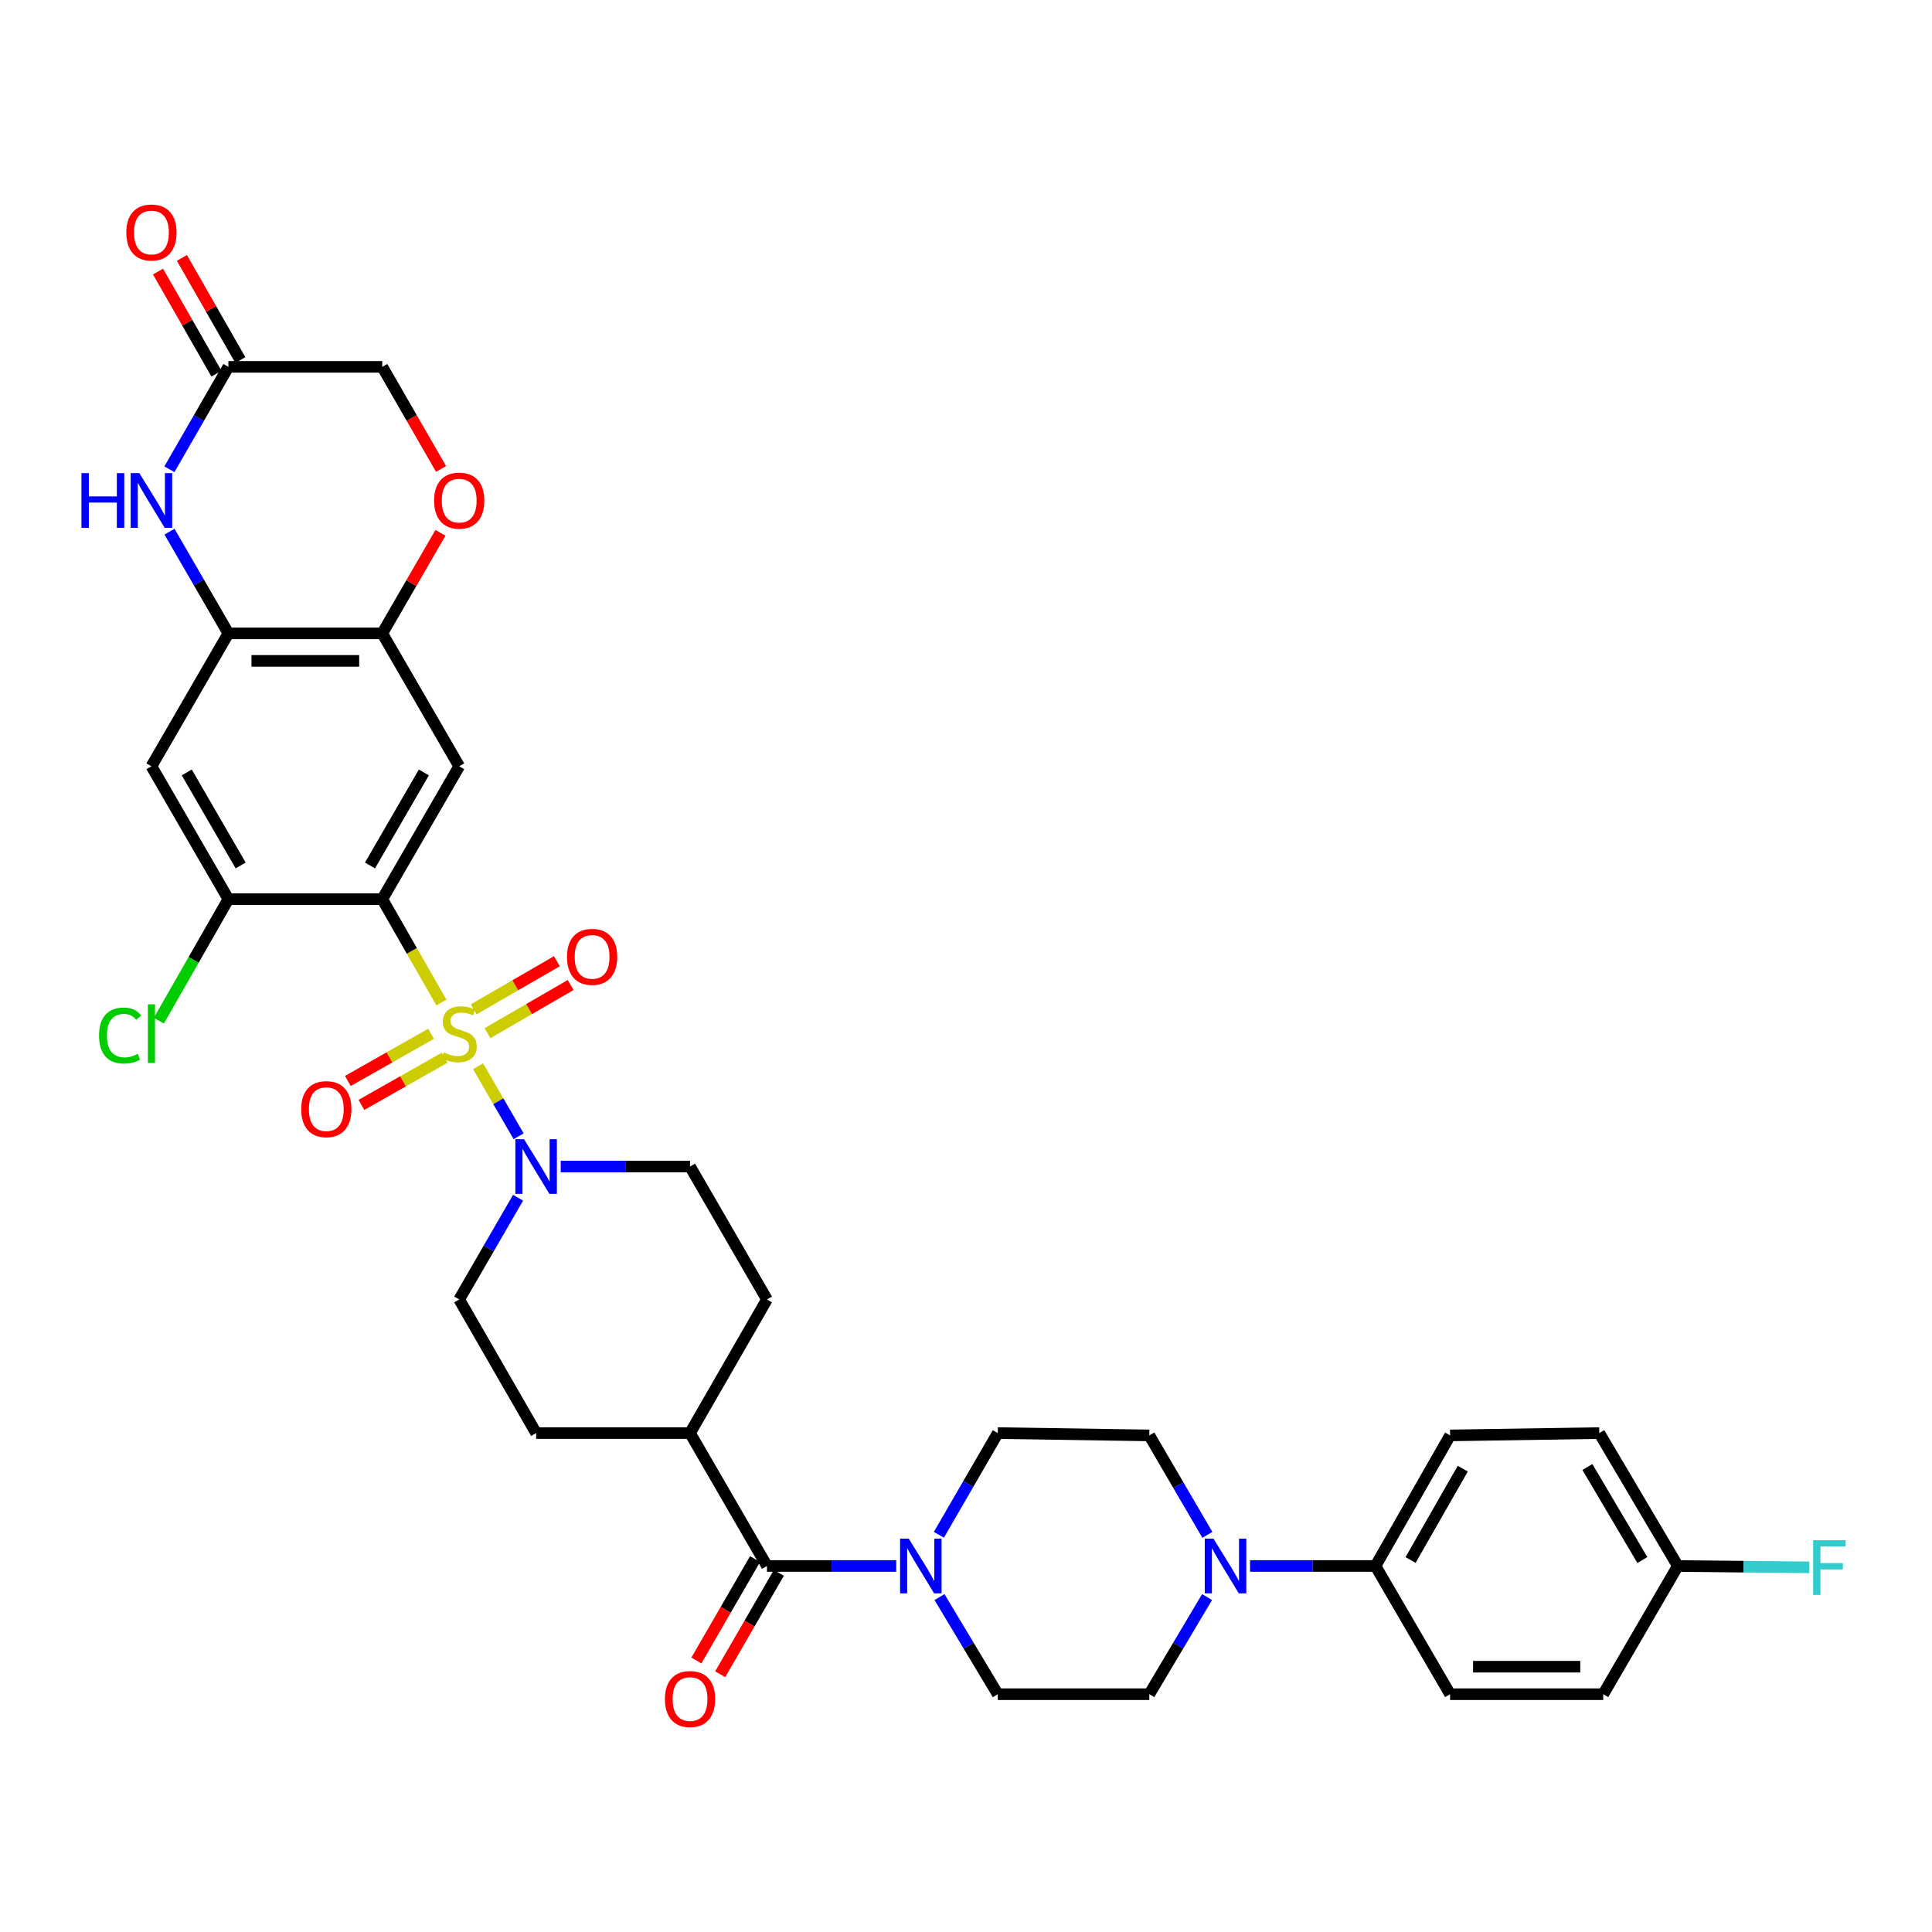 <?xml version='1.0' encoding='iso-8859-1'?>
<svg version='1.1' baseProfile='full'
              xmlns='http://www.w3.org/2000/svg'
                      xmlns:rdkit='http://www.rdkit.org/xml'
                      xmlns:xlink='http://www.w3.org/1999/xlink'
                  xml:space='preserve'
width='1000px' height='1000px' viewBox='0 0 1000 1000'>
<!-- END OF HEADER -->
<rect style='opacity:1.0;fill:#FFFFFF;stroke:none' width='1000' height='1000' x='0' y='0'> </rect>
<path class='bond-0' d='M 228.456,518.888 L 213.157,492.149' style='fill:none;fill-rule:evenodd;stroke:#CCCC00;stroke-width:6px;stroke-linecap:butt;stroke-linejoin:miter;stroke-opacity:1' />
<path class='bond-0' d='M 213.157,492.149 L 197.858,465.41' style='fill:none;fill-rule:evenodd;stroke:#000000;stroke-width:6px;stroke-linecap:butt;stroke-linejoin:miter;stroke-opacity:1' />
<path class='bond-1' d='M 247.445,551.88 L 257.939,570.01' style='fill:none;fill-rule:evenodd;stroke:#CCCC00;stroke-width:6px;stroke-linecap:butt;stroke-linejoin:miter;stroke-opacity:1' />
<path class='bond-1' d='M 257.939,570.01 L 268.433,588.141' style='fill:none;fill-rule:evenodd;stroke:#0000FF;stroke-width:6px;stroke-linecap:butt;stroke-linejoin:miter;stroke-opacity:1' />
<path class='bond-13' d='M 223.114,535.089 L 201.578,547.3' style='fill:none;fill-rule:evenodd;stroke:#CCCC00;stroke-width:6px;stroke-linecap:butt;stroke-linejoin:miter;stroke-opacity:1' />
<path class='bond-13' d='M 201.578,547.3 L 180.042,559.51' style='fill:none;fill-rule:evenodd;stroke:#FF0000;stroke-width:6px;stroke-linecap:butt;stroke-linejoin:miter;stroke-opacity:1' />
<path class='bond-13' d='M 230.136,547.474 L 208.6,559.684' style='fill:none;fill-rule:evenodd;stroke:#CCCC00;stroke-width:6px;stroke-linecap:butt;stroke-linejoin:miter;stroke-opacity:1' />
<path class='bond-13' d='M 208.6,559.684 L 187.064,571.895' style='fill:none;fill-rule:evenodd;stroke:#FF0000;stroke-width:6px;stroke-linecap:butt;stroke-linejoin:miter;stroke-opacity:1' />
<path class='bond-14' d='M 252.315,534.766 L 273.842,522.303' style='fill:none;fill-rule:evenodd;stroke:#CCCC00;stroke-width:6px;stroke-linecap:butt;stroke-linejoin:miter;stroke-opacity:1' />
<path class='bond-14' d='M 273.842,522.303 L 295.369,509.841' style='fill:none;fill-rule:evenodd;stroke:#FF0000;stroke-width:6px;stroke-linecap:butt;stroke-linejoin:miter;stroke-opacity:1' />
<path class='bond-14' d='M 245.182,522.445 L 266.709,509.982' style='fill:none;fill-rule:evenodd;stroke:#CCCC00;stroke-width:6px;stroke-linecap:butt;stroke-linejoin:miter;stroke-opacity:1' />
<path class='bond-14' d='M 266.709,509.982 L 288.236,497.52' style='fill:none;fill-rule:evenodd;stroke:#FF0000;stroke-width:6px;stroke-linecap:butt;stroke-linejoin:miter;stroke-opacity:1' />
<path class='bond-2' d='M 197.858,465.41 L 237.682,396.622' style='fill:none;fill-rule:evenodd;stroke:#000000;stroke-width:6px;stroke-linecap:butt;stroke-linejoin:miter;stroke-opacity:1' />
<path class='bond-2' d='M 191.511,447.959 L 219.387,399.807' style='fill:none;fill-rule:evenodd;stroke:#000000;stroke-width:6px;stroke-linecap:butt;stroke-linejoin:miter;stroke-opacity:1' />
<path class='bond-7' d='M 197.858,465.41 L 118.211,465.41' style='fill:none;fill-rule:evenodd;stroke:#000000;stroke-width:6px;stroke-linecap:butt;stroke-linejoin:miter;stroke-opacity:1' />
<path class='bond-17' d='M 268.152,619.948 L 252.917,646.272' style='fill:none;fill-rule:evenodd;stroke:#0000FF;stroke-width:6px;stroke-linecap:butt;stroke-linejoin:miter;stroke-opacity:1' />
<path class='bond-17' d='M 252.917,646.272 L 237.682,672.596' style='fill:none;fill-rule:evenodd;stroke:#000000;stroke-width:6px;stroke-linecap:butt;stroke-linejoin:miter;stroke-opacity:1' />
<path class='bond-18' d='M 290.229,603.8 L 323.695,603.8' style='fill:none;fill-rule:evenodd;stroke:#0000FF;stroke-width:6px;stroke-linecap:butt;stroke-linejoin:miter;stroke-opacity:1' />
<path class='bond-18' d='M 323.695,603.8 L 357.161,603.8' style='fill:none;fill-rule:evenodd;stroke:#000000;stroke-width:6px;stroke-linecap:butt;stroke-linejoin:miter;stroke-opacity:1' />
<path class='bond-8' d='M 237.682,396.622 L 197.858,327.834' style='fill:none;fill-rule:evenodd;stroke:#000000;stroke-width:6px;stroke-linecap:butt;stroke-linejoin:miter;stroke-opacity:1' />
<path class='bond-3' d='M 87.729,275.194 L 102.97,301.514' style='fill:none;fill-rule:evenodd;stroke:#0000FF;stroke-width:6px;stroke-linecap:butt;stroke-linejoin:miter;stroke-opacity:1' />
<path class='bond-3' d='M 102.97,301.514 L 118.211,327.834' style='fill:none;fill-rule:evenodd;stroke:#000000;stroke-width:6px;stroke-linecap:butt;stroke-linejoin:miter;stroke-opacity:1' />
<path class='bond-11' d='M 87.683,242.891 L 102.947,216.385' style='fill:none;fill-rule:evenodd;stroke:#0000FF;stroke-width:6px;stroke-linecap:butt;stroke-linejoin:miter;stroke-opacity:1' />
<path class='bond-11' d='M 102.947,216.385 L 118.211,189.879' style='fill:none;fill-rule:evenodd;stroke:#000000;stroke-width:6px;stroke-linecap:butt;stroke-linejoin:miter;stroke-opacity:1' />
<path class='bond-4' d='M 396.977,810.551 L 357.161,741.764' style='fill:none;fill-rule:evenodd;stroke:#000000;stroke-width:6px;stroke-linecap:butt;stroke-linejoin:miter;stroke-opacity:1' />
<path class='bond-5' d='M 396.977,810.551 L 430.431,810.551' style='fill:none;fill-rule:evenodd;stroke:#000000;stroke-width:6px;stroke-linecap:butt;stroke-linejoin:miter;stroke-opacity:1' />
<path class='bond-5' d='M 430.431,810.551 L 463.885,810.551' style='fill:none;fill-rule:evenodd;stroke:#0000FF;stroke-width:6px;stroke-linecap:butt;stroke-linejoin:miter;stroke-opacity:1' />
<path class='bond-23' d='M 390.816,806.985 L 375.627,833.226' style='fill:none;fill-rule:evenodd;stroke:#000000;stroke-width:6px;stroke-linecap:butt;stroke-linejoin:miter;stroke-opacity:1' />
<path class='bond-23' d='M 375.627,833.226 L 360.439,859.466' style='fill:none;fill-rule:evenodd;stroke:#FF0000;stroke-width:6px;stroke-linecap:butt;stroke-linejoin:miter;stroke-opacity:1' />
<path class='bond-23' d='M 403.137,814.117 L 387.949,840.358' style='fill:none;fill-rule:evenodd;stroke:#000000;stroke-width:6px;stroke-linecap:butt;stroke-linejoin:miter;stroke-opacity:1' />
<path class='bond-23' d='M 387.949,840.358 L 372.76,866.598' style='fill:none;fill-rule:evenodd;stroke:#FF0000;stroke-width:6px;stroke-linecap:butt;stroke-linejoin:miter;stroke-opacity:1' />
<path class='bond-19' d='M 486.276,826.646 L 501.362,851.783' style='fill:none;fill-rule:evenodd;stroke:#0000FF;stroke-width:6px;stroke-linecap:butt;stroke-linejoin:miter;stroke-opacity:1' />
<path class='bond-19' d='M 501.362,851.783 L 516.448,876.919' style='fill:none;fill-rule:evenodd;stroke:#000000;stroke-width:6px;stroke-linecap:butt;stroke-linejoin:miter;stroke-opacity:1' />
<path class='bond-20' d='M 485.966,794.404 L 501.207,768.084' style='fill:none;fill-rule:evenodd;stroke:#0000FF;stroke-width:6px;stroke-linecap:butt;stroke-linejoin:miter;stroke-opacity:1' />
<path class='bond-20' d='M 501.207,768.084 L 516.448,741.764' style='fill:none;fill-rule:evenodd;stroke:#000000;stroke-width:6px;stroke-linecap:butt;stroke-linejoin:miter;stroke-opacity:1' />
<path class='bond-6' d='M 118.211,327.834 L 78.379,396.622' style='fill:none;fill-rule:evenodd;stroke:#000000;stroke-width:6px;stroke-linecap:butt;stroke-linejoin:miter;stroke-opacity:1' />
<path class='bond-36' d='M 118.211,327.834 L 197.858,327.834' style='fill:none;fill-rule:evenodd;stroke:#000000;stroke-width:6px;stroke-linecap:butt;stroke-linejoin:miter;stroke-opacity:1' />
<path class='bond-36' d='M 130.158,342.071 L 185.911,342.071' style='fill:none;fill-rule:evenodd;stroke:#000000;stroke-width:6px;stroke-linecap:butt;stroke-linejoin:miter;stroke-opacity:1' />
<path class='bond-10' d='M 118.211,465.41 L 78.379,396.622' style='fill:none;fill-rule:evenodd;stroke:#000000;stroke-width:6px;stroke-linecap:butt;stroke-linejoin:miter;stroke-opacity:1' />
<path class='bond-10' d='M 124.556,447.958 L 96.674,399.806' style='fill:none;fill-rule:evenodd;stroke:#000000;stroke-width:6px;stroke-linecap:butt;stroke-linejoin:miter;stroke-opacity:1' />
<path class='bond-30' d='M 118.211,465.41 L 100.217,496.852' style='fill:none;fill-rule:evenodd;stroke:#000000;stroke-width:6px;stroke-linecap:butt;stroke-linejoin:miter;stroke-opacity:1' />
<path class='bond-30' d='M 100.217,496.852 L 82.224,528.294' style='fill:none;fill-rule:evenodd;stroke:#00CC00;stroke-width:6px;stroke-linecap:butt;stroke-linejoin:miter;stroke-opacity:1' />
<path class='bond-12' d='M 197.858,327.834 L 212.922,301.814' style='fill:none;fill-rule:evenodd;stroke:#000000;stroke-width:6px;stroke-linecap:butt;stroke-linejoin:miter;stroke-opacity:1' />
<path class='bond-12' d='M 212.922,301.814 L 227.986,275.794' style='fill:none;fill-rule:evenodd;stroke:#FF0000;stroke-width:6px;stroke-linecap:butt;stroke-linejoin:miter;stroke-opacity:1' />
<path class='bond-9' d='M 624.929,794.435 L 609.907,768.7' style='fill:none;fill-rule:evenodd;stroke:#0000FF;stroke-width:6px;stroke-linecap:butt;stroke-linejoin:miter;stroke-opacity:1' />
<path class='bond-9' d='M 609.907,768.7 L 594.885,742.966' style='fill:none;fill-rule:evenodd;stroke:#000000;stroke-width:6px;stroke-linecap:butt;stroke-linejoin:miter;stroke-opacity:1' />
<path class='bond-15' d='M 647.017,810.551 L 679.48,810.551' style='fill:none;fill-rule:evenodd;stroke:#0000FF;stroke-width:6px;stroke-linecap:butt;stroke-linejoin:miter;stroke-opacity:1' />
<path class='bond-15' d='M 679.48,810.551 L 711.944,810.551' style='fill:none;fill-rule:evenodd;stroke:#000000;stroke-width:6px;stroke-linecap:butt;stroke-linejoin:miter;stroke-opacity:1' />
<path class='bond-38' d='M 624.772,826.642 L 609.828,851.78' style='fill:none;fill-rule:evenodd;stroke:#0000FF;stroke-width:6px;stroke-linecap:butt;stroke-linejoin:miter;stroke-opacity:1' />
<path class='bond-38' d='M 609.828,851.78 L 594.885,876.919' style='fill:none;fill-rule:evenodd;stroke:#000000;stroke-width:6px;stroke-linecap:butt;stroke-linejoin:miter;stroke-opacity:1' />
<path class='bond-24' d='M 124.389,186.344 L 109.269,159.917' style='fill:none;fill-rule:evenodd;stroke:#000000;stroke-width:6px;stroke-linecap:butt;stroke-linejoin:miter;stroke-opacity:1' />
<path class='bond-24' d='M 109.269,159.917 L 94.15,133.491' style='fill:none;fill-rule:evenodd;stroke:#FF0000;stroke-width:6px;stroke-linecap:butt;stroke-linejoin:miter;stroke-opacity:1' />
<path class='bond-24' d='M 112.032,193.414 L 96.912,166.988' style='fill:none;fill-rule:evenodd;stroke:#000000;stroke-width:6px;stroke-linecap:butt;stroke-linejoin:miter;stroke-opacity:1' />
<path class='bond-24' d='M 96.912,166.988 L 81.793,140.561' style='fill:none;fill-rule:evenodd;stroke:#FF0000;stroke-width:6px;stroke-linecap:butt;stroke-linejoin:miter;stroke-opacity:1' />
<path class='bond-37' d='M 118.211,189.879 L 197.858,189.879' style='fill:none;fill-rule:evenodd;stroke:#000000;stroke-width:6px;stroke-linecap:butt;stroke-linejoin:miter;stroke-opacity:1' />
<path class='bond-25' d='M 228.288,242.731 L 213.073,216.305' style='fill:none;fill-rule:evenodd;stroke:#FF0000;stroke-width:6px;stroke-linecap:butt;stroke-linejoin:miter;stroke-opacity:1' />
<path class='bond-25' d='M 213.073,216.305 L 197.858,189.879' style='fill:none;fill-rule:evenodd;stroke:#000000;stroke-width:6px;stroke-linecap:butt;stroke-linejoin:miter;stroke-opacity:1' />
<path class='bond-28' d='M 711.944,810.551 L 750.565,742.966' style='fill:none;fill-rule:evenodd;stroke:#000000;stroke-width:6px;stroke-linecap:butt;stroke-linejoin:miter;stroke-opacity:1' />
<path class='bond-28' d='M 730.098,807.477 L 757.133,760.167' style='fill:none;fill-rule:evenodd;stroke:#000000;stroke-width:6px;stroke-linecap:butt;stroke-linejoin:miter;stroke-opacity:1' />
<path class='bond-29' d='M 711.944,810.551 L 750.565,876.919' style='fill:none;fill-rule:evenodd;stroke:#000000;stroke-width:6px;stroke-linecap:butt;stroke-linejoin:miter;stroke-opacity:1' />
<path class='bond-16' d='M 357.161,741.764 L 396.977,672.596' style='fill:none;fill-rule:evenodd;stroke:#000000;stroke-width:6px;stroke-linecap:butt;stroke-linejoin:miter;stroke-opacity:1' />
<path class='bond-35' d='M 357.161,741.764 L 277.498,741.764' style='fill:none;fill-rule:evenodd;stroke:#000000;stroke-width:6px;stroke-linecap:butt;stroke-linejoin:miter;stroke-opacity:1' />
<path class='bond-26' d='M 237.682,672.596 L 277.498,741.764' style='fill:none;fill-rule:evenodd;stroke:#000000;stroke-width:6px;stroke-linecap:butt;stroke-linejoin:miter;stroke-opacity:1' />
<path class='bond-27' d='M 357.161,603.8 L 396.977,672.596' style='fill:none;fill-rule:evenodd;stroke:#000000;stroke-width:6px;stroke-linecap:butt;stroke-linejoin:miter;stroke-opacity:1' />
<path class='bond-21' d='M 516.448,876.919 L 594.885,876.919' style='fill:none;fill-rule:evenodd;stroke:#000000;stroke-width:6px;stroke-linecap:butt;stroke-linejoin:miter;stroke-opacity:1' />
<path class='bond-22' d='M 516.448,741.764 L 594.885,742.966' style='fill:none;fill-rule:evenodd;stroke:#000000;stroke-width:6px;stroke-linecap:butt;stroke-linejoin:miter;stroke-opacity:1' />
<path class='bond-33' d='M 750.565,742.966 L 827.792,741.764' style='fill:none;fill-rule:evenodd;stroke:#000000;stroke-width:6px;stroke-linecap:butt;stroke-linejoin:miter;stroke-opacity:1' />
<path class='bond-32' d='M 750.565,876.919 L 829.833,876.919' style='fill:none;fill-rule:evenodd;stroke:#000000;stroke-width:6px;stroke-linecap:butt;stroke-linejoin:miter;stroke-opacity:1' />
<path class='bond-32' d='M 762.455,862.682 L 817.943,862.682' style='fill:none;fill-rule:evenodd;stroke:#000000;stroke-width:6px;stroke-linecap:butt;stroke-linejoin:miter;stroke-opacity:1' />
<path class='bond-31' d='M 868.438,810.551 L 829.833,876.919' style='fill:none;fill-rule:evenodd;stroke:#000000;stroke-width:6px;stroke-linecap:butt;stroke-linejoin:miter;stroke-opacity:1' />
<path class='bond-34' d='M 868.438,810.551 L 902.474,810.908' style='fill:none;fill-rule:evenodd;stroke:#000000;stroke-width:6px;stroke-linecap:butt;stroke-linejoin:miter;stroke-opacity:1' />
<path class='bond-34' d='M 902.474,810.908 L 936.51,811.265' style='fill:none;fill-rule:evenodd;stroke:#33CCCC;stroke-width:6px;stroke-linecap:butt;stroke-linejoin:miter;stroke-opacity:1' />
<path class='bond-39' d='M 868.438,810.551 L 827.792,741.764' style='fill:none;fill-rule:evenodd;stroke:#000000;stroke-width:6px;stroke-linecap:butt;stroke-linejoin:miter;stroke-opacity:1' />
<path class='bond-39' d='M 850.085,807.476 L 821.632,759.324' style='fill:none;fill-rule:evenodd;stroke:#000000;stroke-width:6px;stroke-linecap:butt;stroke-linejoin:miter;stroke-opacity:1' />
<path  class='atom-0' d='M 229.682 544.733
Q 230.002 544.853, 231.322 545.413
Q 232.642 545.973, 234.082 546.333
Q 235.562 546.653, 237.002 546.653
Q 239.682 546.653, 241.242 545.373
Q 242.802 544.053, 242.802 541.773
Q 242.802 540.213, 242.002 539.253
Q 241.242 538.293, 240.042 537.773
Q 238.842 537.253, 236.842 536.653
Q 234.322 535.893, 232.802 535.173
Q 231.322 534.453, 230.242 532.933
Q 229.202 531.413, 229.202 528.853
Q 229.202 525.293, 231.602 523.093
Q 234.042 520.893, 238.842 520.893
Q 242.122 520.893, 245.842 522.453
L 244.922 525.533
Q 241.522 524.133, 238.962 524.133
Q 236.202 524.133, 234.682 525.293
Q 233.162 526.413, 233.202 528.373
Q 233.202 529.893, 233.962 530.813
Q 234.762 531.733, 235.882 532.253
Q 237.042 532.773, 238.962 533.373
Q 241.522 534.173, 243.042 534.973
Q 244.562 535.773, 245.642 537.413
Q 246.762 539.013, 246.762 541.773
Q 246.762 545.693, 244.122 547.813
Q 241.522 549.893, 237.162 549.893
Q 234.642 549.893, 232.722 549.333
Q 230.842 548.813, 228.602 547.893
L 229.682 544.733
' fill='#CCCC00'/>
<path  class='atom-2' d='M 271.238 589.64
L 280.518 604.64
Q 281.438 606.12, 282.918 608.8
Q 284.398 611.48, 284.478 611.64
L 284.478 589.64
L 288.238 589.64
L 288.238 617.96
L 284.358 617.96
L 274.398 601.56
Q 273.238 599.64, 271.998 597.44
Q 270.798 595.24, 270.438 594.56
L 270.438 617.96
L 266.758 617.96
L 266.758 589.64
L 271.238 589.64
' fill='#0000FF'/>
<path  class='atom-4' d='M 42.159 244.887
L 45.999 244.887
L 45.999 256.927
L 60.479 256.927
L 60.479 244.887
L 64.319 244.887
L 64.319 273.207
L 60.479 273.207
L 60.479 260.127
L 45.999 260.127
L 45.999 273.207
L 42.159 273.207
L 42.159 244.887
' fill='#0000FF'/>
<path  class='atom-4' d='M 72.119 244.887
L 81.399 259.887
Q 82.319 261.367, 83.799 264.047
Q 85.279 266.727, 85.359 266.887
L 85.359 244.887
L 89.119 244.887
L 89.119 273.207
L 85.239 273.207
L 75.279 256.807
Q 74.119 254.887, 72.879 252.687
Q 71.679 250.487, 71.319 249.807
L 71.319 273.207
L 67.639 273.207
L 67.639 244.887
L 72.119 244.887
' fill='#0000FF'/>
<path  class='atom-6' d='M 470.356 796.391
L 479.636 811.391
Q 480.556 812.871, 482.036 815.551
Q 483.516 818.231, 483.596 818.391
L 483.596 796.391
L 487.356 796.391
L 487.356 824.711
L 483.476 824.711
L 473.516 808.311
Q 472.356 806.391, 471.116 804.191
Q 469.916 801.991, 469.556 801.311
L 469.556 824.711
L 465.876 824.711
L 465.876 796.391
L 470.356 796.391
' fill='#0000FF'/>
<path  class='atom-10' d='M 628.077 796.391
L 637.357 811.391
Q 638.277 812.871, 639.757 815.551
Q 641.237 818.231, 641.317 818.391
L 641.317 796.391
L 645.077 796.391
L 645.077 824.711
L 641.197 824.711
L 631.237 808.311
Q 630.077 806.391, 628.837 804.191
Q 627.637 801.991, 627.277 801.311
L 627.277 824.711
L 623.597 824.711
L 623.597 796.391
L 628.077 796.391
' fill='#0000FF'/>
<path  class='atom-13' d='M 224.682 259.127
Q 224.682 252.327, 228.042 248.527
Q 231.402 244.727, 237.682 244.727
Q 243.962 244.727, 247.322 248.527
Q 250.682 252.327, 250.682 259.127
Q 250.682 266.007, 247.282 269.927
Q 243.882 273.807, 237.682 273.807
Q 231.442 273.807, 228.042 269.927
Q 224.682 266.047, 224.682 259.127
M 237.682 270.607
Q 242.002 270.607, 244.322 267.727
Q 246.682 264.807, 246.682 259.127
Q 246.682 253.567, 244.322 250.767
Q 242.002 247.927, 237.682 247.927
Q 233.362 247.927, 231.002 250.727
Q 228.682 253.527, 228.682 259.127
Q 228.682 264.847, 231.002 267.727
Q 233.362 270.607, 237.682 270.607
' fill='#FF0000'/>
<path  class='atom-14' d='M 155.894 574.094
Q 155.894 567.294, 159.254 563.494
Q 162.614 559.694, 168.894 559.694
Q 175.174 559.694, 178.534 563.494
Q 181.894 567.294, 181.894 574.094
Q 181.894 580.974, 178.494 584.894
Q 175.094 588.774, 168.894 588.774
Q 162.654 588.774, 159.254 584.894
Q 155.894 581.014, 155.894 574.094
M 168.894 585.574
Q 173.214 585.574, 175.534 582.694
Q 177.894 579.774, 177.894 574.094
Q 177.894 568.534, 175.534 565.734
Q 173.214 562.894, 168.894 562.894
Q 164.574 562.894, 162.214 565.694
Q 159.894 568.494, 159.894 574.094
Q 159.894 579.814, 162.214 582.694
Q 164.574 585.574, 168.894 585.574
' fill='#FF0000'/>
<path  class='atom-15' d='M 293.47 495.269
Q 293.47 488.469, 296.83 484.669
Q 300.19 480.869, 306.47 480.869
Q 312.75 480.869, 316.11 484.669
Q 319.47 488.469, 319.47 495.269
Q 319.47 502.149, 316.07 506.069
Q 312.67 509.949, 306.47 509.949
Q 300.23 509.949, 296.83 506.069
Q 293.47 502.189, 293.47 495.269
M 306.47 506.749
Q 310.79 506.749, 313.11 503.869
Q 315.47 500.949, 315.47 495.269
Q 315.47 489.709, 313.11 486.909
Q 310.79 484.069, 306.47 484.069
Q 302.15 484.069, 299.79 486.869
Q 297.47 489.669, 297.47 495.269
Q 297.47 500.989, 299.79 503.869
Q 302.15 506.749, 306.47 506.749
' fill='#FF0000'/>
<path  class='atom-24' d='M 344.161 879.419
Q 344.161 872.619, 347.521 868.819
Q 350.881 865.019, 357.161 865.019
Q 363.441 865.019, 366.801 868.819
Q 370.161 872.619, 370.161 879.419
Q 370.161 886.299, 366.761 890.219
Q 363.361 894.099, 357.161 894.099
Q 350.921 894.099, 347.521 890.219
Q 344.161 886.339, 344.161 879.419
M 357.161 890.899
Q 361.481 890.899, 363.801 888.019
Q 366.161 885.099, 366.161 879.419
Q 366.161 873.859, 363.801 871.059
Q 361.481 868.219, 357.161 868.219
Q 352.841 868.219, 350.481 871.019
Q 348.161 873.819, 348.161 879.419
Q 348.161 885.139, 350.481 888.019
Q 352.841 890.899, 357.161 890.899
' fill='#FF0000'/>
<path  class='atom-25' d='M 65.379 120.341
Q 65.379 113.541, 68.739 109.741
Q 72.099 105.941, 78.379 105.941
Q 84.659 105.941, 88.019 109.741
Q 91.379 113.541, 91.379 120.341
Q 91.379 127.221, 87.979 131.141
Q 84.579 135.021, 78.379 135.021
Q 72.139 135.021, 68.739 131.141
Q 65.379 127.261, 65.379 120.341
M 78.379 131.821
Q 82.699 131.821, 85.019 128.941
Q 87.379 126.021, 87.379 120.341
Q 87.379 114.781, 85.019 111.981
Q 82.699 109.141, 78.379 109.141
Q 74.059 109.141, 71.699 111.941
Q 69.379 114.741, 69.379 120.341
Q 69.379 126.061, 71.699 128.941
Q 74.059 131.821, 78.379 131.821
' fill='#FF0000'/>
<path  class='atom-31' d='M 51.259 535.993
Q 51.259 528.953, 54.539 525.273
Q 57.859 521.553, 64.139 521.553
Q 69.979 521.553, 73.099 525.673
L 70.459 527.833
Q 68.179 524.833, 64.139 524.833
Q 59.859 524.833, 57.579 527.713
Q 55.339 530.553, 55.339 535.993
Q 55.339 541.593, 57.659 544.473
Q 60.019 547.353, 64.579 547.353
Q 67.699 547.353, 71.339 545.473
L 72.459 548.473
Q 70.979 549.433, 68.739 549.993
Q 66.499 550.553, 64.019 550.553
Q 57.859 550.553, 54.539 546.793
Q 51.259 543.033, 51.259 535.993
' fill='#00CC00'/>
<path  class='atom-31' d='M 76.539 519.833
L 80.219 519.833
L 80.219 550.193
L 76.539 550.193
L 76.539 519.833
' fill='#00CC00'/>
<path  class='atom-35' d='M 938.472 797.214
L 955.312 797.214
L 955.312 800.454
L 942.272 800.454
L 942.272 809.054
L 953.872 809.054
L 953.872 812.334
L 942.272 812.334
L 942.272 825.534
L 938.472 825.534
L 938.472 797.214
' fill='#33CCCC'/>
</svg>
